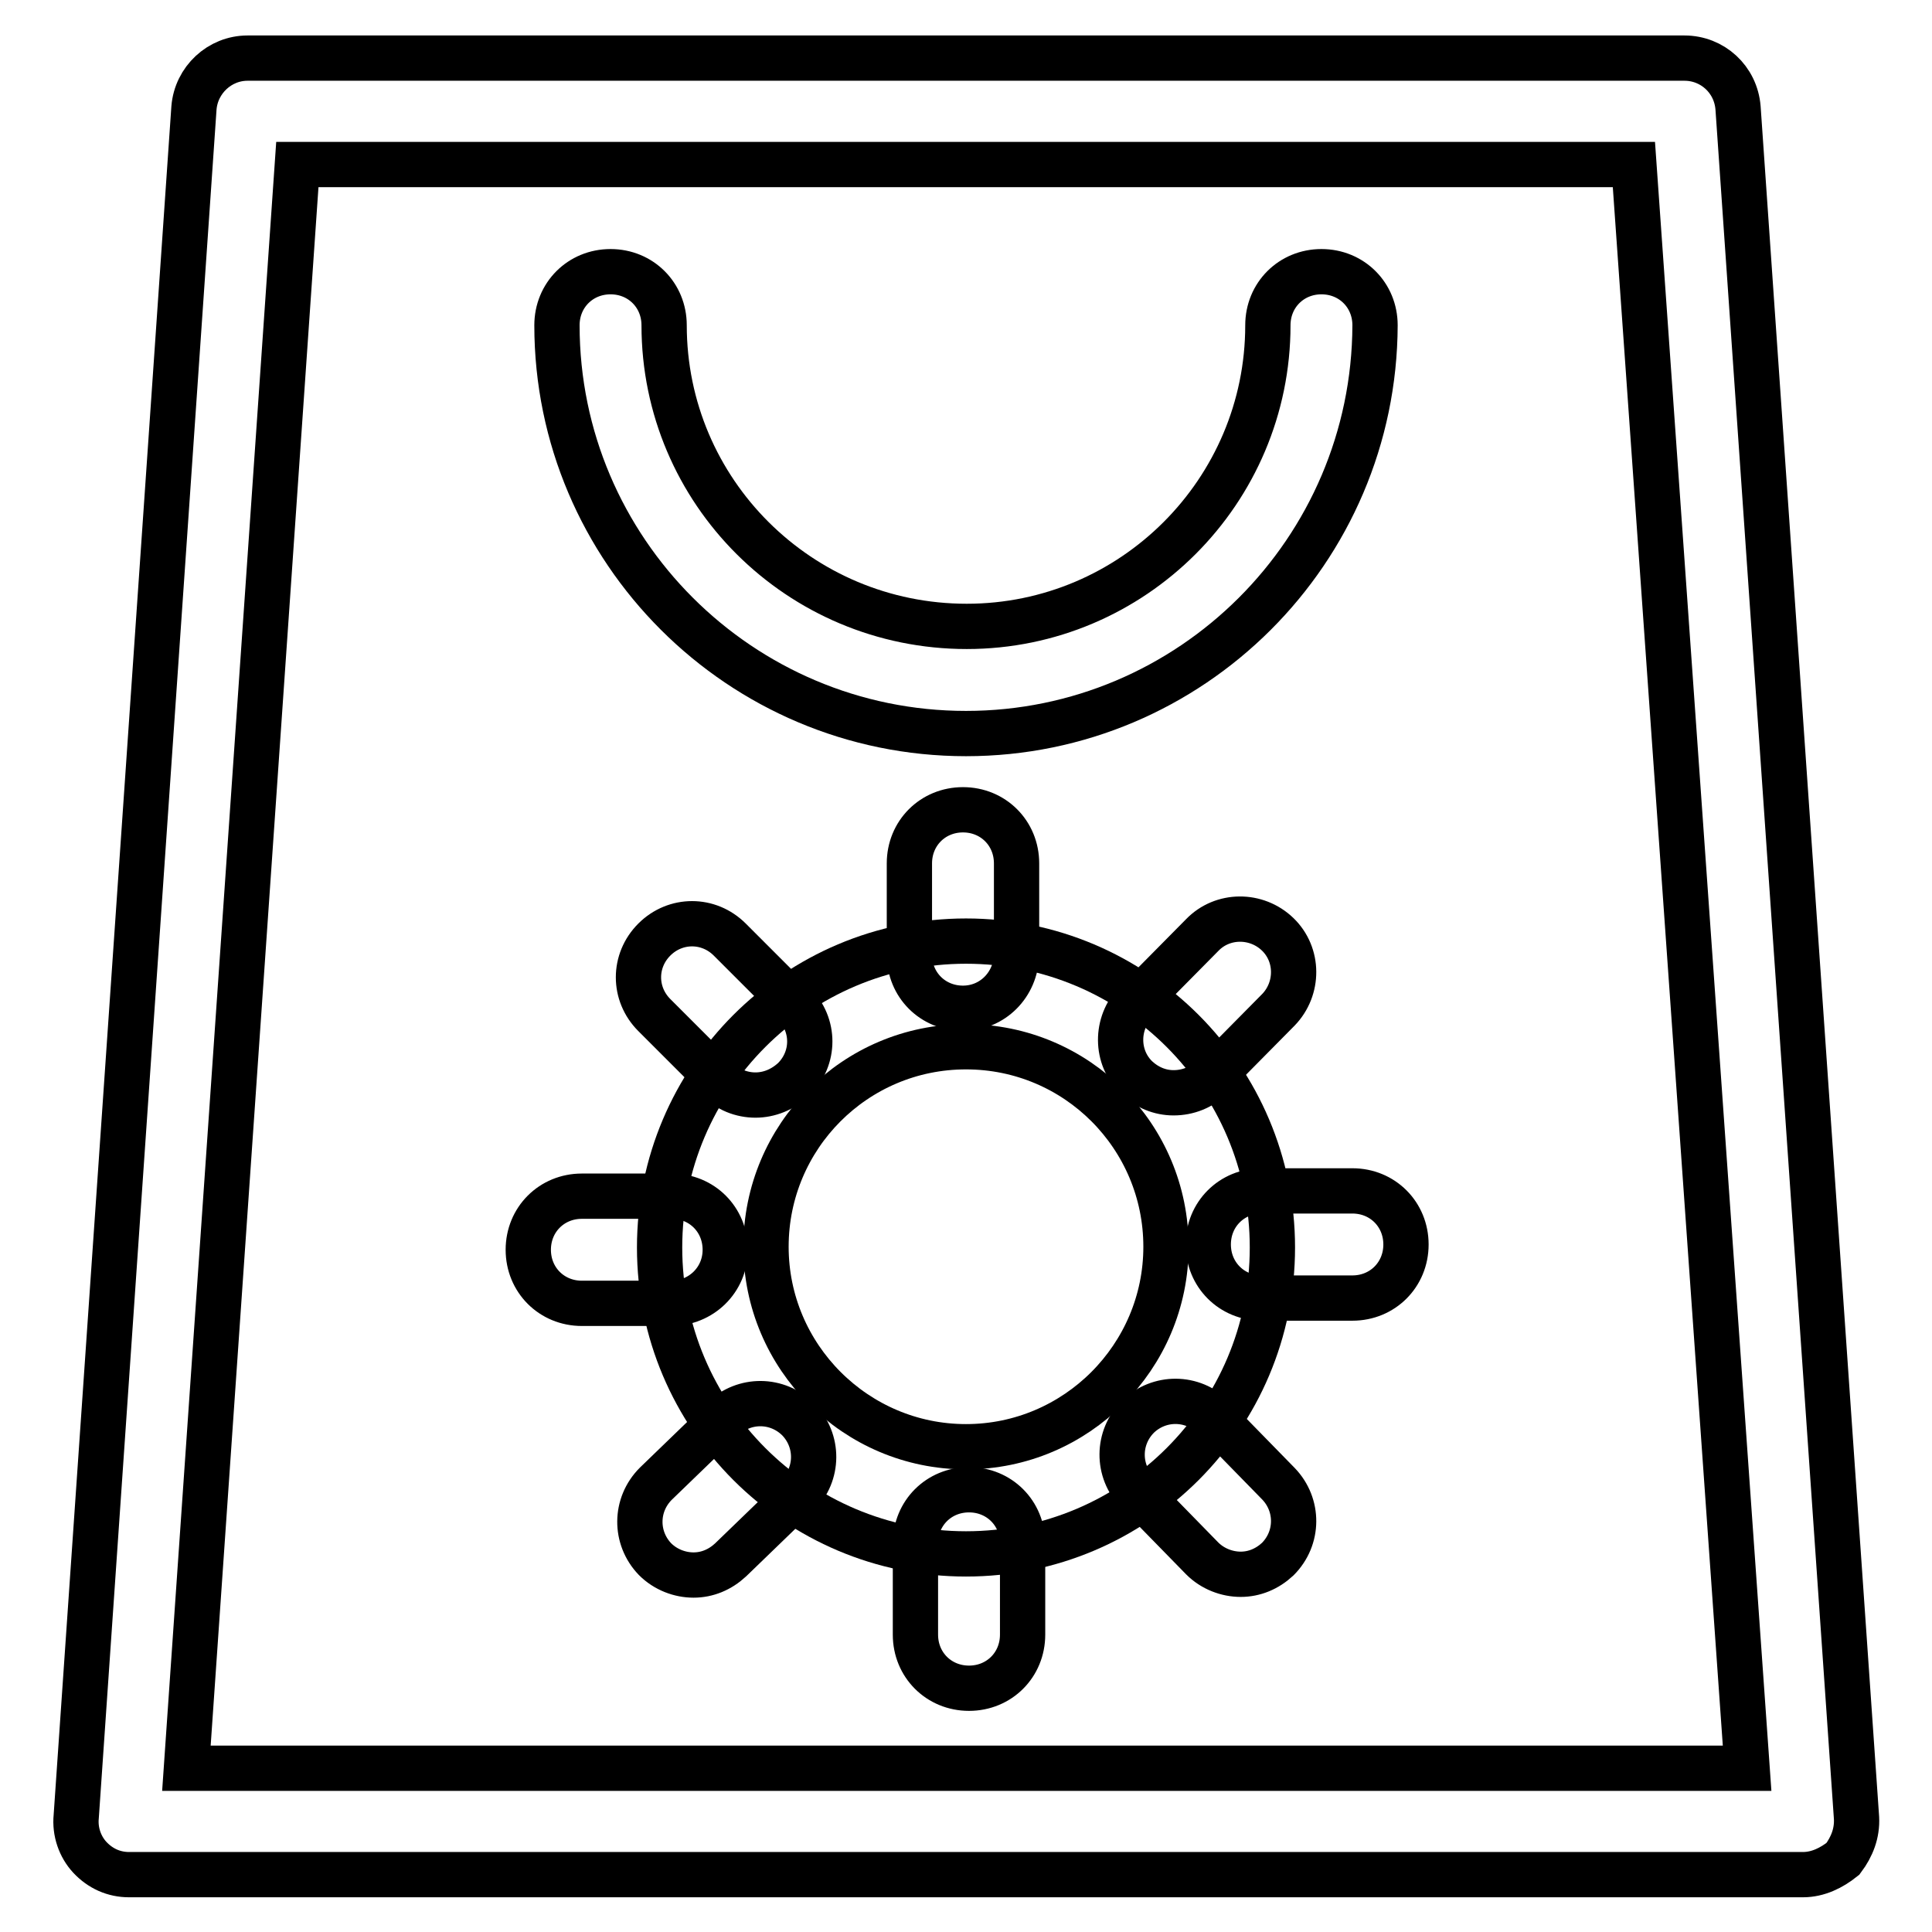 <?xml version="1.0" encoding="utf-8"?>
<!-- Svg Vector Icons : http://www.onlinewebfonts.com/icon -->
<!DOCTYPE svg PUBLIC "-//W3C//DTD SVG 1.1//EN" "http://www.w3.org/Graphics/SVG/1.1/DTD/svg11.dtd">
<svg version="1.1" xmlns="http://www.w3.org/2000/svg" xmlns:xlink="http://www.w3.org/1999/xlink" x="0px" y="0px" viewBox="0 0 256 256" enable-background="new 0 0 256 256" xml:space="preserve">
<g> <path stroke-width="6" fill-opacity="0" stroke="#000000"  d="M238.9,248.4H17.1c-2,0-3.8-0.8-5.2-2.3c-1.3-1.4-2-3.4-1.8-5.4L25.7,14.3c0.3-3.7,3.4-6.6,7.1-6.6h190.4 c3.7,0,6.8,2.8,7.1,6.6L246,240.9c0.1,2-0.6,3.8-1.8,5.4C242.7,247.5,240.9,248.4,238.9,248.4z M24.7,234.3h206.8l-15-212.5H39.4 L24.7,234.3z"/> <path stroke-width="6" fill-opacity="0" stroke="#000000"  d="M128,97.2c-29.9,0-54.2-24.3-54.2-54.1c0-4,3.1-7.1,7.1-7.1c4,0,7.1,3.1,7.1,7.1c0,22,17.9,39.9,40.1,39.9 c22,0,39.9-17.9,39.9-39.9c0-4,3.1-7.1,7.1-7.1c4,0,7.1,3.1,7.1,7.1C182.1,73,157.8,97.2,128,97.2L128,97.2z M128,205.9 c-22.4,0-40.6-18.2-40.6-40.6s18.2-40.6,40.6-40.6c22.4,0,40.6,18.2,40.6,40.6S150.4,205.9,128,205.9z M128,138.7 c-14.7,0-26.5,11.9-26.5,26.5s11.9,26.5,26.5,26.5s26.5-11.9,26.5-26.5S142.7,138.7,128,138.7z"/> <path stroke-width="6" fill-opacity="0" stroke="#000000"  d="M127.6,133.6c-4,0-7.1-3.1-7.1-7.1v-12.1c0-4,3.1-7.1,7.1-7.1c4,0,7.1,3.1,7.1,7.1v12.1 C134.6,130.5,131.5,133.6,127.6,133.6z M100.1,145.1c-1.8,0-3.7-0.7-4.9-2.1l-8.5-8.5c-2.8-2.8-2.8-7.2,0-10s7.2-2.8,10,0l8.5,8.5 c2.8,2.8,2.8,7.2,0,10C103.7,144.4,101.9,145.1,100.1,145.1z M88.9,172.7H77.1c-4,0-7.1-3.1-7.1-7.1s3.1-7.1,7.1-7.1h11.9 c4,0,7.1,3.1,7.1,7.1S92.9,172.7,88.9,172.7z M91.9,208.7c-1.8,0-3.7-0.7-5.1-2.1c-2.7-2.8-2.7-7.2,0.1-10l8.9-8.6 c2.8-2.7,7.2-2.7,10,0.1c2.7,2.8,2.7,7.2-0.1,10l-8.9,8.6C95.4,208,93.7,208.7,91.9,208.7L91.9,208.7z M128.4,223.7 c-4,0-7.1-3.1-7.1-7.1v-12.1c0-4,3.1-7.1,7.1-7.1s7.1,3.1,7.1,7.1v12.1C135.5,220.6,132.4,223.7,128.4,223.7L128.4,223.7z  M164.4,208.6c-1.8,0-3.7-0.7-5.1-2.1l-8.6-8.8c-2.7-2.8-2.7-7.2,0.1-10c2.8-2.7,7.2-2.7,10,0.1l8.6,8.8c2.7,2.8,2.7,7.2-0.1,10 C167.9,207.9,166.2,208.6,164.4,208.6L164.4,208.6z M179.2,172h-12c-4,0-7.1-3.1-7.1-7.1c0-4,3.1-7.1,7.1-7.1h12 c4,0,7.1,3.1,7.1,7.1C186.3,168.9,183.2,172,179.2,172z M155.5,144.8c-1.8,0-3.5-0.7-4.9-2c-2.8-2.7-2.8-7.2-0.1-10l8.8-8.9 c2.7-2.8,7.2-2.8,10-0.1c2.8,2.7,2.8,7.2,0.1,10l-8.8,8.9C159.2,144.1,157.4,144.8,155.5,144.8L155.5,144.8z"/></g>
</svg>